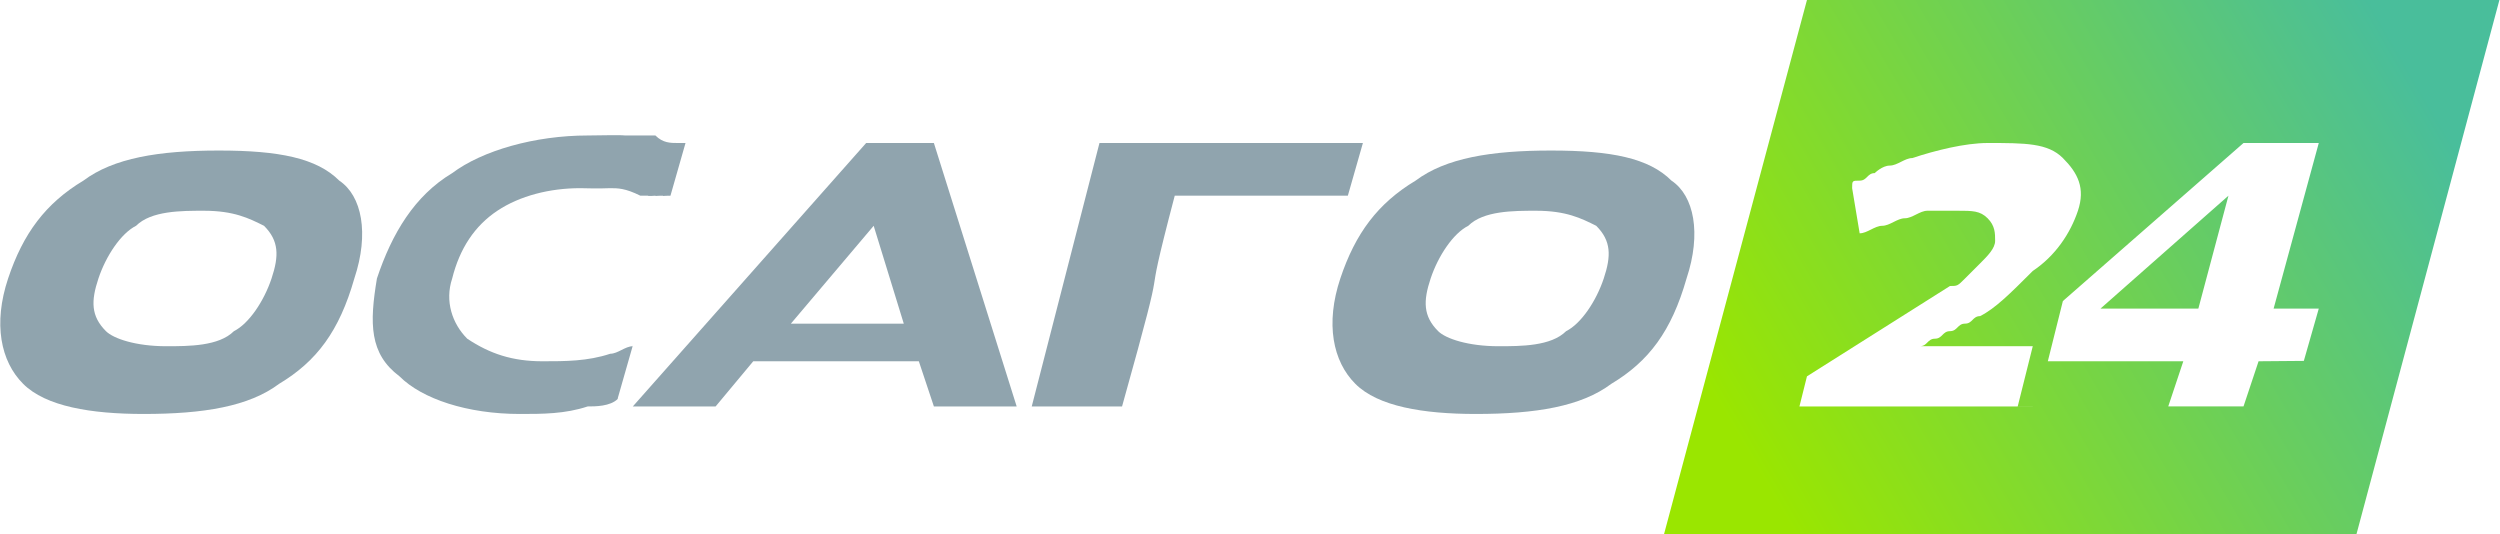 <?xml version="1.0" encoding="UTF-8"?> <svg xmlns="http://www.w3.org/2000/svg" xmlns:xlink="http://www.w3.org/1999/xlink" xml:space="preserve" width="2.559in" height="0.547in" style="shape-rendering:geometricPrecision; text-rendering:geometricPrecision; image-rendering:optimizeQuality; fill-rule:evenodd; clip-rule:evenodd" viewBox="0 0 0.332 0.071"> <defs> <style type="text/css"> .fil0 {fill:#90A4AE} .fil1 {fill:url(#id0)} </style> <linearGradient id="id0" gradientUnits="userSpaceOnUse" x1="0.231" y1="0.062" x2="0.322" y2="0.009"> <stop offset="0" style="stop-color:#9AE600"></stop> <stop offset="1" style="stop-color:#49BE9B"></stop> </linearGradient> </defs> <g id="Layer_x0020_1">  <g id="_487651272"> <path id="_487652568" class="fil0" d="M0.224 0.037c0.002,-0.006 0.001,-0.011 -0.002,-0.013 -0.003,-0.003 -0.008,-0.004 -0.016,-0.004 -0.008,0 -0.014,0.001 -0.018,0.004 -0.005,0.003 -0.008,0.007 -0.01,0.013 -0.002,0.006 -0.001,0.011 0.002,0.014 0.003,0.003 0.009,0.004 0.016,0.004 0.008,0 0.014,-0.001 0.018,-0.004 0.005,-0.003 0.008,-0.007 0.01,-0.014l5.10093e-007 0 0 0zm-0.011 0c-0.001,0.003 -0.003,0.006 -0.005,0.007 -0.002,0.002 -0.006,0.002 -0.009,0.002 -0.004,0 -0.007,-0.001 -0.008,-0.002 -0.002,-0.002 -0.002,-0.004 -0.001,-0.007 0.001,-0.003 0.003,-0.006 0.005,-0.007 0.002,-0.002 0.006,-0.002 0.009,-0.002 0.004,0 0.006,0.001 0.008,0.002 0.002,0.002 0.002,0.004 0.001,0.007l0 0z"></path> <path id="_487652712" class="fil0" d="M0.156 0.026l0.023 0 0.002 -0.007 -0.035 0 -0.009 0.035 0.012 0c0.007,-0.025 0.002,-0.009 0.007,-0.028l0 5.10093e-007 0 0 5.10093e-007 0 -5.10093e-007 0z"></path> <path id="_487652544" class="fil0" d="M0.135 0.054l-0.011 -0.035 -0.009 0 -0.031 0.035 0.011 0 0.005 -0.006 0.022 0 0.002 0.006 0.012 0 5.10093e-007 0 0 0 0 0 0 0zm-0.015 -0.011l-0.015 0 0.011 -0.013 0.004 0.013 1.02019e-006 0 0 0 0 0z"></path> <path id="_487652760" class="fil0" d="M0.084 0.046c-0.001,0 -0.002,0.001 -0.003,0.001 -0.003,0.001 -0.006,0.001 -0.009,0.001 -0.004,0 -0.007,-0.001 -0.01,-0.003 -0.002,-0.002 -0.003,-0.005 -0.002,-0.008 0.001,-0.004 0.003,-0.007 0.006,-0.009 0.003,-0.002 0.007,-0.003 0.011,-0.003 0.001,0 0.002,8.11048e-005 0.004,0 0.001,0 0.002,0 0.004,0.001 0.001,0 0.001,0 0.001,0 0,8.2125e-005 0.001,0 0.001,0 0,8.2125e-005 0,0 0.001,0 0,8.26351e-005 0,0 0.001,0l0.002 -0.007c-0,-0 -0.001,-0 -0.001,-0 -0.001,-0 -0.002,-0 -0.003,-0.001 -0.001,-0 -0.003,-0 -0.004,-0 -0.001,-9.79379e-005 -0.003,-0 -0.005,-0 -0.007,0 -0.014,0.002 -0.018,0.005 -0.005,0.003 -0.008,0.008 -0.01,0.014 -0.001,0.006 -0.001,0.01 0.003,0.013 0.003,0.003 0.009,0.005 0.016,0.005 0.003,0 0.006,-0 0.009,-0.001 0.001,-0 0.003,-0 0.004,-0.001 0,-3.21359e-005 0,-6.42717e-005 0,-9.69177e-005l0.002 -0.007 0 -5.10093e-007 -5.10093e-007 0 0 0 0 0z"></path> <path id="_487652616" class="fil0" d="M0.047 0.037c0.002,-0.006 0.001,-0.011 -0.002,-0.013 -0.003,-0.003 -0.008,-0.004 -0.016,-0.004 -0.008,0 -0.014,0.001 -0.018,0.004 -0.005,0.003 -0.008,0.007 -0.01,0.013 -0.002,0.006 -0.001,0.011 0.002,0.014 0.003,0.003 0.009,0.004 0.016,0.004 0.008,0 0.014,-0.001 0.018,-0.004 0.005,-0.003 0.008,-0.007 0.01,-0.014l-1.02019e-006 0 0 0zm-0.011 0c-0.001,0.003 -0.003,0.006 -0.005,0.007 -0.002,0.002 -0.006,0.002 -0.009,0.002 -0.004,0 -0.007,-0.001 -0.008,-0.002 -0.002,-0.002 -0.002,-0.004 -0.001,-0.007 0.001,-0.003 0.003,-0.006 0.005,-0.007 0.002,-0.002 0.006,-0.002 0.009,-0.002 0.004,0 0.006,0.001 0.008,0.002 0.002,0.002 0.002,0.004 0.001,0.007l5.10093e-007 0 0 0z"></path> <path id="_487652184" class="fil1" d="M0.221 0.071l0.092 0 0.019 -0.071 -0.092 0 -0.019 0.071zm0.047 -0.017l0.002 -0.008 -0.015 0c0.001,-0 0.001,-0.001 0.002,-0.001 0.001,-0 0.001,-0.001 0.002,-0.001 0.001,-0 0.001,-0.001 0.002,-0.001 0.001,-0 0.001,-0.001 0.002,-0.001 0.002,-0.001 0.004,-0.003 0.007,-0.006 0.003,-0.002 0.005,-0.005 0.006,-0.008 0.001,-0.003 0,-0.005 -0.002,-0.007 -0.002,-0.002 -0.005,-0.002 -0.01,-0.002 -0.003,0 -0.007,0.001 -0.01,0.002 -0.001,0 -0.002,0.001 -0.003,0.001 -0.001,0 -0.002,0.001 -0.002,0.001 -0.001,0 -0.001,0.001 -0.002,0.001 -0.001,0 -0.001,0 -0.001,0.001l0.001 0.006c0.001,-0 0.002,-0.001 0.003,-0.001 0.001,-0 0.002,-0.001 0.003,-0.001 0.001,-0 0.002,-0.001 0.003,-0.001 0.001,-0 0.002,-0 0.004,-0 0.002,0 0.003,0 0.004,0.001 0.001,0.001 0.001,0.002 0.001,0.003 -0,0.001 -0.001,0.002 -0.002,0.003 -0.001,0.001 -0.001,0.001 -0.002,0.002 -0.001,0.001 -0.001,0.001 -0.002,0.001l-0.019 0.012 -0.001 0.004 0.031 0 -5.10093e-007 -5.10093e-007 -1.02019e-006 -5.10093e-007 0 0 0 0zm0.038 -0.006l0.002 -0.007 -0.006 0 0.006 -0.022 -0.01 0 -0.024 0.021 -0.002 0.008 0.018 0 -0.002 0.006 0.01 0 0.002 -0.006 0.006 -5.04992e-005 5.10093e-007 0 0 0 -5.10093e-007 0zm-0.014 -0.007l-0.013 0 0.017 -0.015 -0.004 0.015z"></path> </g> </g> </svg> 